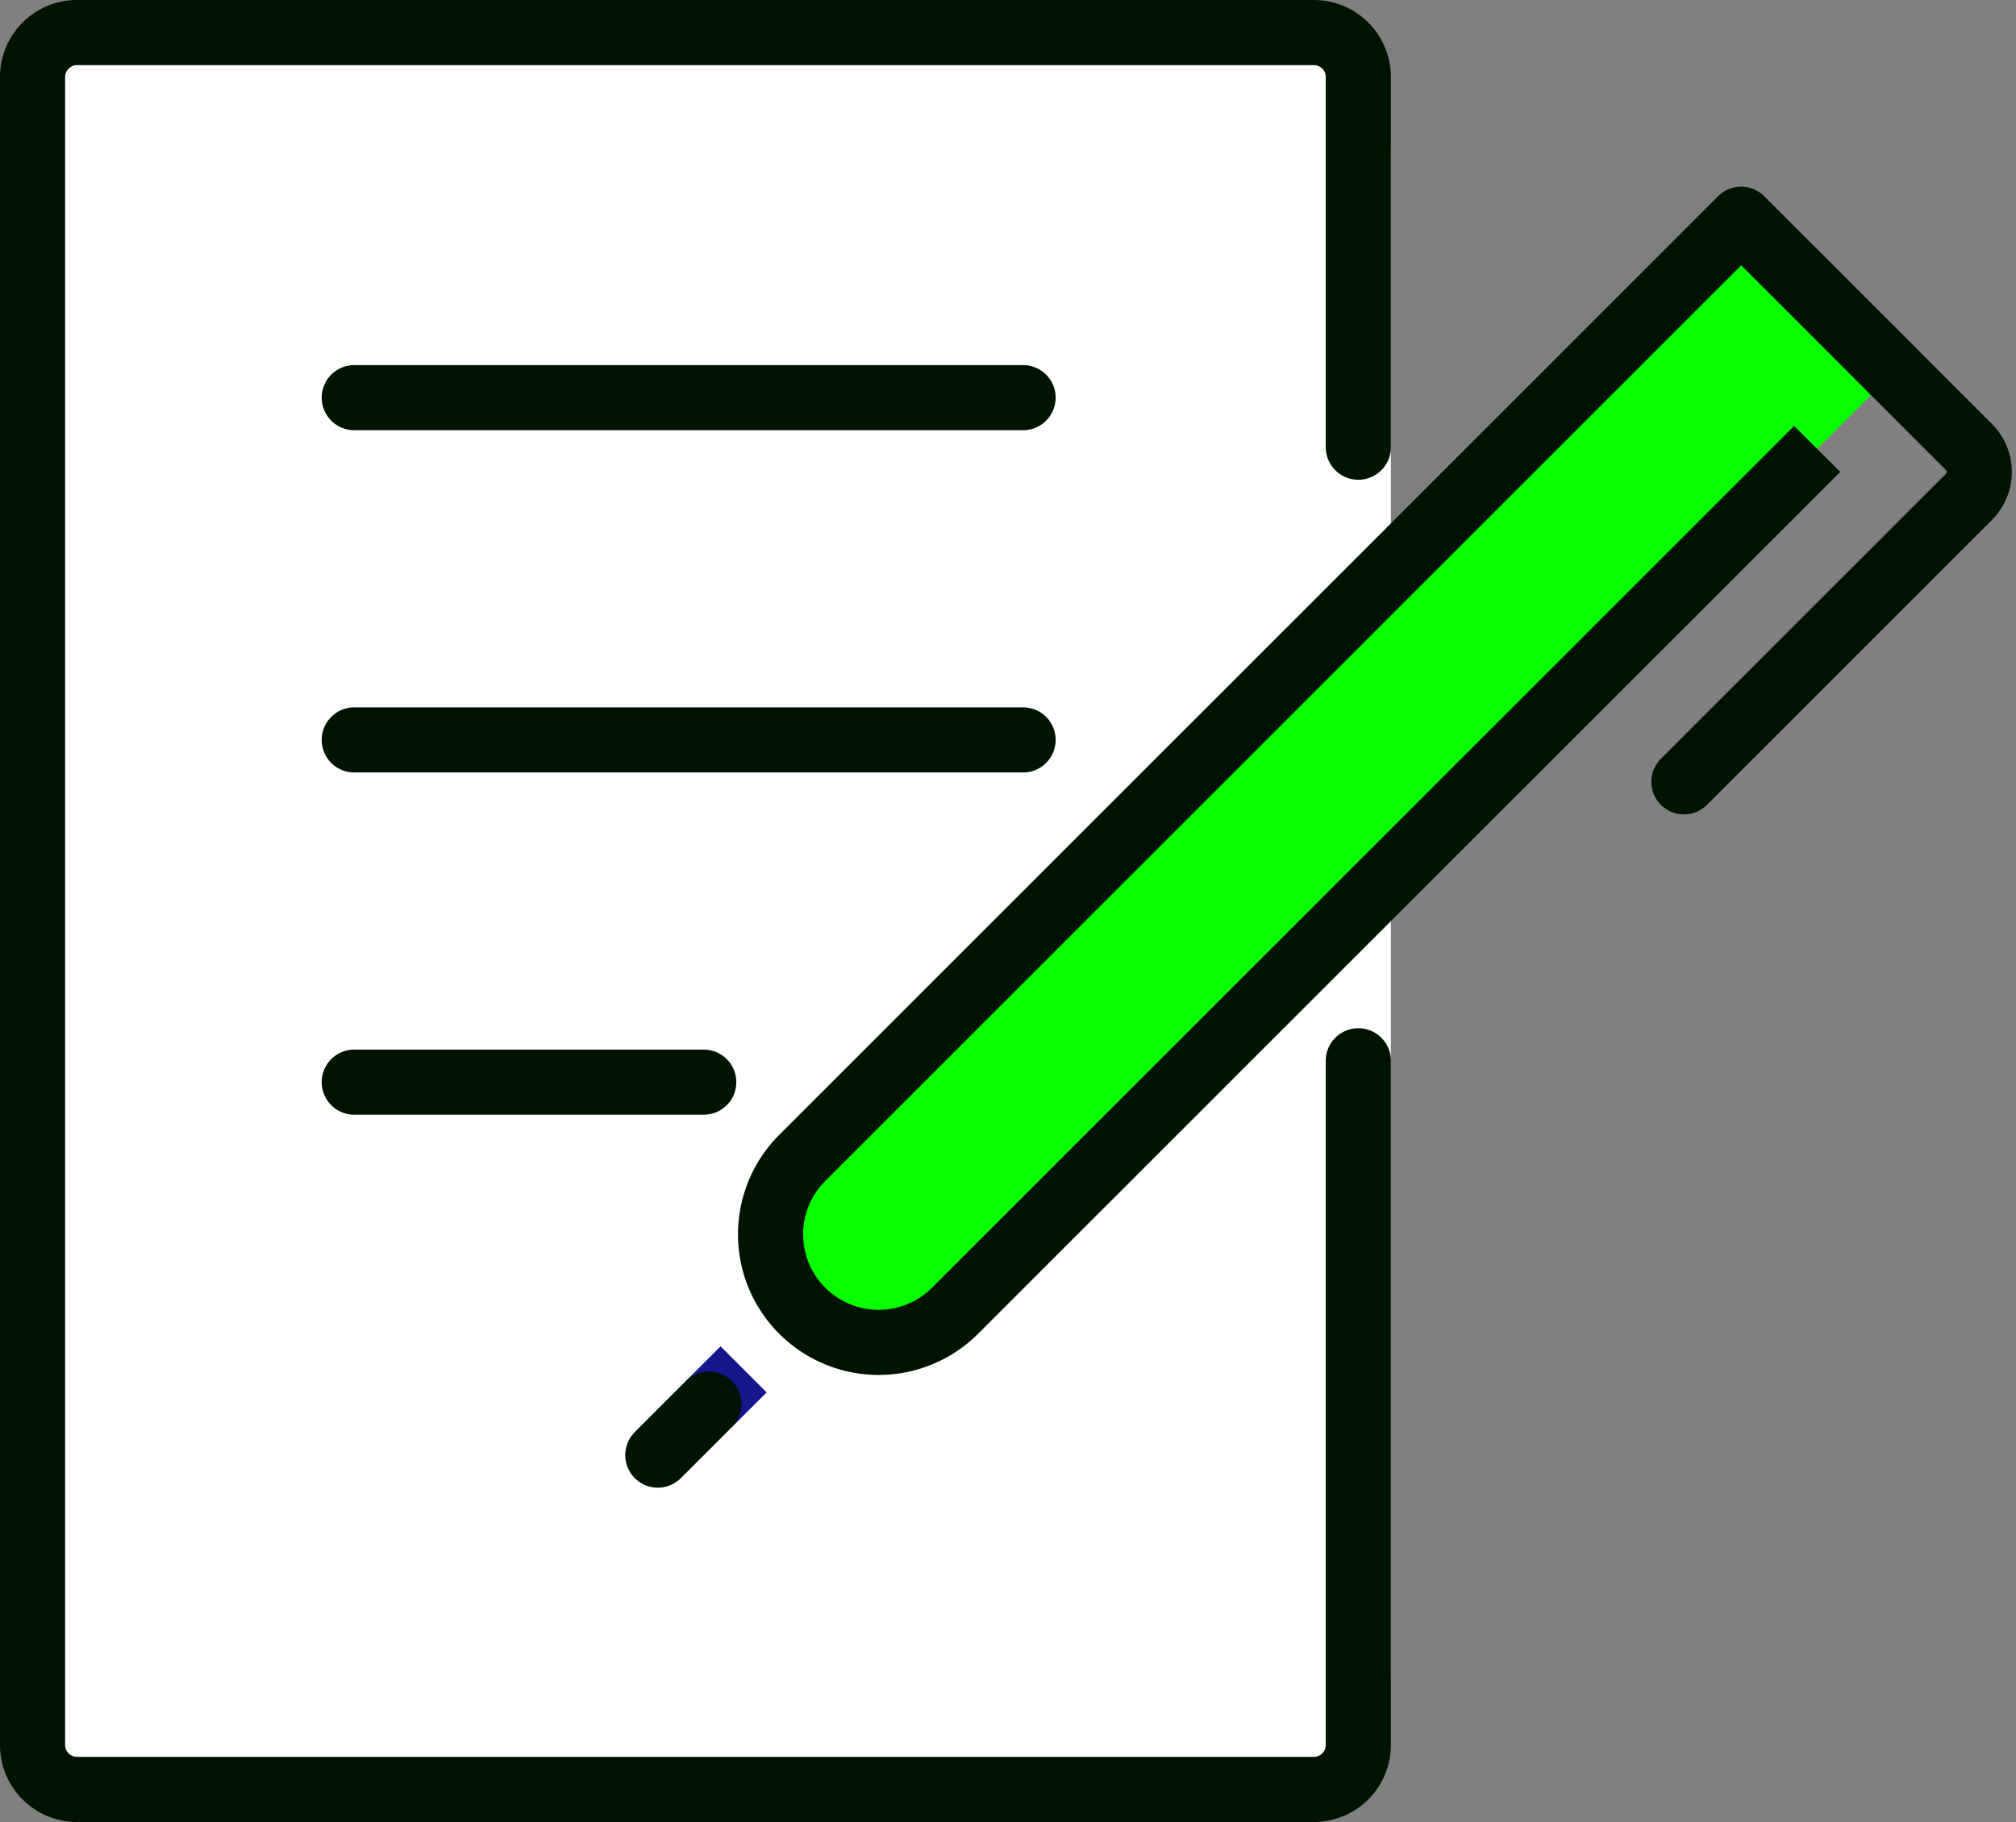 <svg xmlns="http://www.w3.org/2000/svg" width="61.892" height="55.95" viewBox="0 0 61.892 55.95">
  <rect x="0" y="0" width="61.892" height="55.95" fill="#808080" stroke="none"/>
  <g id="그룹_20032" data-name="그룹 20032" transform="translate(1 1)">
    <g id="그룹_20026" data-name="그룹 20026">
      <g id="그룹_20025" data-name="그룹 20025">
        <path id="사각형_4739" data-name="사각형 4739" d="M3.713,0H36.989A3.712,3.712,0,0,1,40.7,3.712V50.238a3.712,3.712,0,0,1-3.712,3.712H3.712A3.712,3.712,0,0,1,0,50.238V3.713A3.713,3.713,0,0,1,3.713,0Z" transform="translate(0)" fill="#fff" stroke="#fff" stroke-linecap="round" stroke-linejoin="round" stroke-width="2"/>
        <path id="패스_150018" data-name="패스 150018" d="M2481.883,1711.16v21.009a1.366,1.366,0,0,1-1.366,1.366h-37.97a1.366,1.366,0,0,1-1.366-1.366V1680.95a1.366,1.366,0,0,1,1.366-1.365h37.97a1.366,1.366,0,0,1,1.366,1.365v11.367" transform="translate(-2441.182 -1679.585)" fill="none" stroke="#001300" stroke-linecap="round" stroke-linejoin="round" stroke-width="2"/>
        <g id="그룹_20024" data-name="그룹 20024" transform="translate(9.876 11.211)">
          <line id="선_141" data-name="선 141" x2="20.533" fill="none" stroke="#001300" stroke-linecap="round" stroke-linejoin="round" stroke-width="2"/>
          <line id="선_142" data-name="선 142" x1="20.533" transform="translate(0 10.51)" fill="none" stroke="#001300" stroke-linecap="round" stroke-linejoin="round" stroke-width="2"/>
          <line id="선_143" data-name="선 143" x1="10.729" transform="translate(0 21.02)" fill="none" stroke="#001300" stroke-linecap="round" stroke-linejoin="round" stroke-width="2"/>
        </g>
      </g>
    </g>
    <g id="그룹_20031" data-name="그룹 20031" transform="translate(19.195 5.733)">
      <path id="패스_150019" data-name="패스 150019" d="M2537.21,1699.859l-4.691-4.691-28.855,28.854h0a3.318,3.318,0,0,0,4.692,4.692l26.495-26.494Z" transform="translate(-2499.259 -1695.168)" fill="#07ff00"/>
      <g id="그룹_20030" data-name="그룹 20030" transform="translate(31.505 4.692)">
        <g id="그룹_20029" data-name="그룹 20029">
          <g id="그룹_20028" data-name="그룹 20028">
            <g id="그룹_20027" data-name="그룹 20027">
              <path id="패스_150020" data-name="패스 150020" d="M2585.451,1707.922l2.3,2.3a1.086,1.086,0,0,1,0,1.535l-8.749,8.748" transform="translate(-2579.005 -1707.922)" fill="none" stroke="#001300" stroke-linecap="round" stroke-linejoin="round" stroke-width="2"/>
            </g>
          </g>
        </g>
      </g>
      <path id="패스_150021" data-name="패스 150021" d="M2537.21,1699.859l-4.691-4.691-28.855,28.854h0a3.318,3.318,0,0,0,4.692,4.692l26.495-26.494" transform="translate(-2499.259 -1695.168)" fill="none" stroke="#001300" stroke-linejoin="round" stroke-width="2"/>
      <line id="선_144" data-name="선 144" x1="1.065" y2="1.065" transform="translate(1.569 35.318)" fill="none" stroke="#15168c" stroke-linejoin="round" stroke-width="2"/>
      <line id="선_145" data-name="선 145" x1="1.569" y2="1.569" transform="translate(0 36.382)" fill="none" stroke="#001300" stroke-linecap="round" stroke-linejoin="round" stroke-width="2"/>
    </g>
  </g>
</svg>
